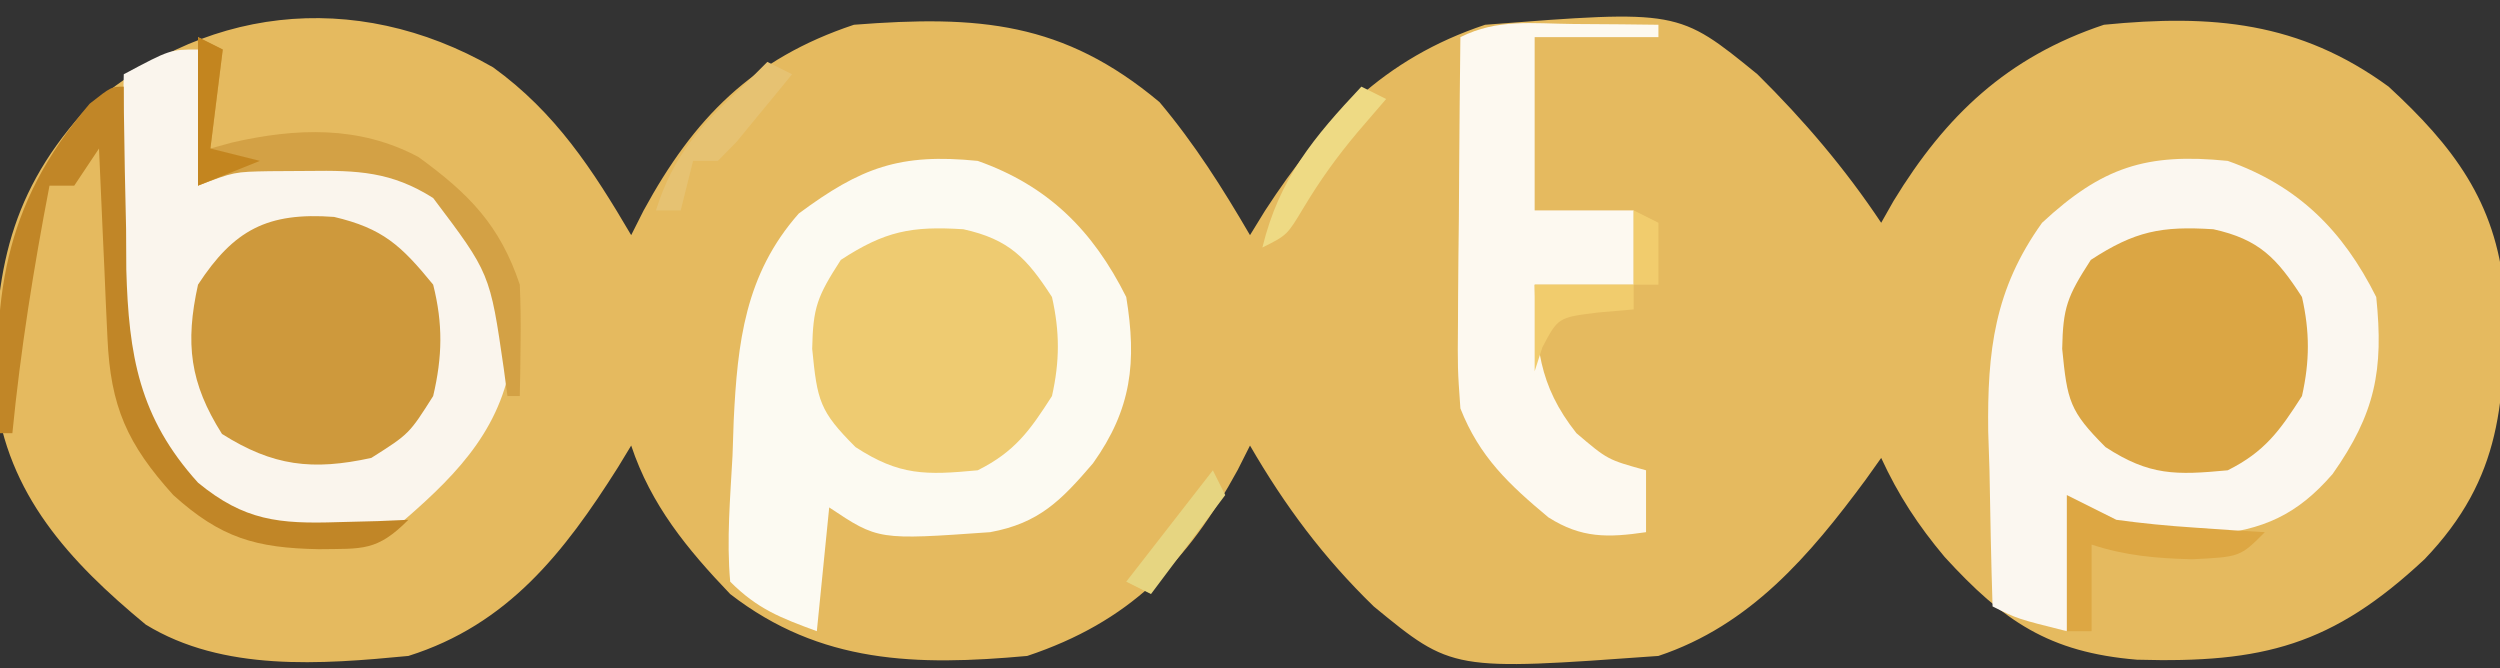 <?xml version="1.0" encoding="UTF-8"?>
<svg version="1.1" xmlns="http://www.w3.org/2000/svg" width="202" height="54">
<rect width="100%" height="100%" fill="#333333" stroke="none"/>
<path d="M0 0 C5.039 3.643 8.043 8.259 11.156 13.559 C11.649 12.58 11.649 12.58 12.152 11.582 C16.234 4.082 20.944 -0.704 29.156 -3.441 C39.221 -4.221 46.071 -3.699 53.844 2.809 C56.68 6.181 58.94 9.758 61.156 13.559 C61.557 12.906 61.958 12.254 62.371 11.582 C67.005 4.458 71.951 -0.706 80.156 -3.441 C95.761 -4.651 95.761 -4.651 102.156 0.559 C105.915 4.277 109.223 8.159 112.156 12.559 C112.649 11.688 112.649 11.688 113.152 10.801 C117.369 3.877 122.363 -0.844 130.156 -3.441 C138.89 -4.299 145.946 -3.704 153.156 1.559 C158.364 6.36 161.799 10.845 162.492 18.047 C162.582 26.873 162.386 33.147 156.062 39.742 C148.601 46.719 142.998 48.151 132.824 47.863 C125.713 47.273 122.021 44.743 117.281 39.559 C115.148 37.018 113.543 34.573 112.156 31.559 C111.744 32.139 111.331 32.719 110.906 33.316 C106.373 39.449 101.577 45.085 94.156 47.559 C77.493 48.764 77.493 48.764 71.156 43.559 C67.099 39.617 63.988 35.449 61.156 30.559 C60.828 31.211 60.499 31.863 60.16 32.535 C56.078 40.036 51.369 44.821 43.156 47.559 C34.222 48.372 26.454 48.207 19.156 42.559 C15.673 38.916 12.759 35.368 11.156 30.559 C10.628 31.429 10.628 31.429 10.09 32.316 C5.727 39.219 1.182 45.032 -6.844 47.559 C-13.886 48.237 -21.824 48.852 -28.066 45.027 C-34.219 39.943 -39.271 34.497 -40.215 26.359 C-40.387 17.334 -39.344 10.593 -33.199 3.719 C-23.786 -4.972 -11.22 -6.43 0 0 Z " fill="#E5BA5F" transform="translate(39.844,5.441)"/>
<path d="M0 0 C0 3.63 0 7.26 0 11 C0.99 10.34 1.98 9.68 3 9 C8.579 8.308 13.48 8.253 18.562 10.75 C23.28 15.104 24.596 17.997 25.438 24.25 C24.728 30.328 21.216 34.083 16.688 38 C12.67 39.495 9.22 39.864 5 39 C-0.487 36.233 -3.915 32.83 -6 27 C-6.355 22.701 -6.282 18.435 -6.188 14.125 C-6.174 12.96 -6.16 11.794 -6.146 10.594 C-6.111 7.729 -6.062 4.865 -6 2 C-2.25 0 -2.25 0 0 0 Z " fill="#FAF5ED" transform="translate(16,4)"/>
<path d="M0 0 C5.675 2.003 9.307 5.614 12 11 C12.861 16.254 12.438 20.054 9.312 24.438 C6.76 27.416 4.963 29.279 1 30 C-8.041 30.64 -8.041 30.64 -12 28 C-12.33 31.3 -12.66 34.6 -13 38 C-15.915 36.926 -17.778 36.222 -20 34 C-20.303 30.61 -19.994 27.208 -19.812 23.812 C-19.781 22.879 -19.749 21.945 -19.717 20.982 C-19.41 14.674 -18.802 9.179 -14.465 4.258 C-9.439 0.53 -6.292 -0.635 0 0 Z " fill="#FCFAF2" transform="translate(79,13)"/>
<path d="M0 0 C5.675 2.003 9.307 5.614 12 11 C12.611 16.911 11.918 20.416 8.473 25.301 C5.588 28.629 2.854 29.823 -1.5 30.238 C-8.358 30.428 -8.358 30.428 -12 28 C-12.33 31.3 -12.66 34.6 -13 38 C-17 37 -17 37 -19 36 C-19.117 32.334 -19.188 28.668 -19.25 25 C-19.3 23.455 -19.3 23.455 -19.352 21.879 C-19.434 15.378 -18.855 10.379 -15 5 C-10.16 0.506 -6.576 -0.664 0 0 Z " fill="#FBF7F0" transform="translate(180,13)"/>
<path d="M0 0 C1.281 0.009 2.563 0.018 3.883 0.027 C4.87 0.039 5.858 0.051 6.875 0.062 C6.875 0.393 6.875 0.723 6.875 1.062 C3.575 1.062 0.275 1.062 -3.125 1.062 C-3.125 5.683 -3.125 10.303 -3.125 15.062 C-0.485 15.062 2.155 15.062 4.875 15.062 C4.875 17.043 4.875 19.023 4.875 21.062 C2.235 21.062 -0.405 21.062 -3.125 21.062 C-3.008 25.95 -2.859 29.136 0.25 33.062 C2.772 35.208 2.772 35.208 5.875 36.062 C5.875 37.712 5.875 39.362 5.875 41.062 C2.796 41.513 0.665 41.563 -2.012 39.867 C-5.203 37.205 -7.582 34.978 -9.125 31.062 C-9.352 27.854 -9.352 27.854 -9.32 24.109 C-9.317 23.449 -9.315 22.789 -9.312 22.109 C-9.301 20.01 -9.275 17.911 -9.25 15.812 C-9.24 14.385 -9.231 12.958 -9.223 11.531 C-9.201 8.042 -9.166 4.552 -9.125 1.062 C-6.122 -0.439 -3.334 -0.03 0 0 Z " fill="#FDF9F0" transform="translate(127.125,1.938)"/>
<path d="M0 0 C3.707 0.818 5.133 2.338 7.16 5.477 C7.795 8.287 7.791 10.665 7.16 13.477 C5.367 16.287 4.141 17.986 1.16 19.477 C-3.021 19.871 -5.149 19.927 -8.715 17.602 C-11.627 14.689 -11.801 13.876 -12.215 9.664 C-12.148 6.316 -11.819 5.445 -9.902 2.477 C-6.331 0.145 -4.195 -0.266 0 0 Z " fill="#DBA644" transform="translate(178.84,18.523)"/>
<path d="M0 0 C3.707 0.818 5.133 2.338 7.16 5.477 C7.795 8.287 7.791 10.665 7.16 13.477 C5.367 16.287 4.141 17.986 1.16 19.477 C-3.021 19.871 -5.149 19.927 -8.715 17.602 C-11.627 14.689 -11.801 13.876 -12.215 9.664 C-12.148 6.316 -11.819 5.445 -9.902 2.477 C-6.331 0.145 -4.195 -0.266 0 0 Z " fill="#EECB71" transform="translate(77.84,18.523)"/>
<path d="M0 0 C3.93 0.927 5.412 2.298 8.004 5.473 C8.803 8.651 8.753 11.288 8.004 14.473 C6.066 17.535 6.066 17.535 3.004 19.473 C-1.747 20.512 -4.938 20.142 -9.059 17.535 C-11.663 13.419 -12.043 10.219 -10.996 5.473 C-8.103 1.042 -5.383 -0.398 0 0 Z " fill="#CE993C" transform="translate(26.996,17.527)"/>
<path d="M0 0 C0.004 0.685 0.008 1.37 0.012 2.076 C0.046 5.218 0.116 8.359 0.188 11.5 C0.193 12.578 0.199 13.655 0.205 14.766 C0.396 21.714 1.244 26.738 6 32 C9.739 35.075 12.542 35.345 17.312 35.188 C18.381 35.16 19.45 35.133 20.551 35.105 C21.763 35.053 21.763 35.053 23 35 C20.436 37.564 19.312 37.326 15.75 37.375 C10.681 37.276 7.858 36.481 4 33 C0.274 28.871 -1.071 25.839 -1.316 20.332 C-1.358 19.439 -1.4 18.547 -1.443 17.627 C-1.483 16.698 -1.522 15.769 -1.562 14.812 C-1.606 13.872 -1.649 12.932 -1.693 11.963 C-1.799 9.642 -1.901 7.321 -2 5 C-2.99 6.485 -2.99 6.485 -4 8 C-4.66 8 -5.32 8 -6 8 C-7.281 14.656 -8.336 21.254 -9 28 C-9.33 28 -9.66 28 -10 28 C-10.694 17.292 -9.862 9.673 -2.75 1.375 C-1 0 -1 0 0 0 Z " fill="#C18627" transform="translate(10,7)"/>
<path d="M0 0 C0.99 0.495 0.99 0.495 2 1 C1.67 3.64 1.34 6.28 1 9 C1.571 8.841 2.142 8.683 2.73 8.52 C7.926 7.33 13.024 7.128 17.812 9.688 C21.888 12.644 24.4 15.201 26 20 C26.067 21.561 26.085 23.125 26.062 24.688 C26.053 25.496 26.044 26.304 26.035 27.137 C26.024 27.752 26.012 28.366 26 29 C25.67 29 25.34 29 25 29 C24.902 28.264 24.804 27.528 24.703 26.77 C23.591 19.081 23.591 19.081 19 13 C15.619 10.861 12.897 10.759 8.938 10.812 C7.373 10.822 7.373 10.822 5.777 10.832 C2.914 10.885 2.914 10.885 0 12 C0 8.04 0 4.08 0 0 Z " fill="#D3A145" transform="translate(16,3)"/>
<path d="M0 0 C1.98 0.99 1.98 0.99 4 2 C6.074 2.285 8.161 2.489 10.25 2.625 C11.328 2.7 12.405 2.775 13.516 2.852 C14.335 2.901 15.155 2.95 16 3 C14 5 14 5 10.125 5.188 C7.285 5.12 4.715 4.905 2 4 C2 6.31 2 8.62 2 11 C1.34 11 0.68 11 0 11 C0 7.37 0 3.74 0 0 Z " fill="#DDA743" transform="translate(167,40)"/>
<path d="M0 0 C0.99 0.495 0.99 0.495 2 1 C2 2.65 2 4.3 2 6 C1.34 6 0.68 6 0 6 C0 4.02 0 2.04 0 0 Z M-8 6 C-5.36 6 -2.72 6 0 6 C0 6.66 0 7.32 0 8 C-1.423 8.124 -1.423 8.124 -2.875 8.25 C-6.105 8.651 -6.105 8.651 -7.375 11.062 C-7.581 11.702 -7.787 12.341 -8 13 C-8 10.69 -8 8.38 -8 6 Z " fill="#F1CC6D" transform="translate(132,17)"/>
<path d="M0 0 C0.66 0.33 1.32 0.66 2 1 C1.049 2.173 0.089 3.338 -0.875 4.5 C-1.409 5.15 -1.942 5.799 -2.492 6.469 C-2.99 6.974 -3.487 7.479 -4 8 C-4.66 8 -5.32 8 -6 8 C-6.33 9.32 -6.66 10.64 -7 12 C-7.66 12 -8.32 12 -9 12 C-7.601 7.548 -5.399 5.144 -2 2 C-1.34 1.34 -0.68 0.68 0 0 Z " fill="#E6C272" transform="translate(62,5)"/>
<path d="M0 0 C0.66 0.33 1.32 0.66 2 1 C0.855 2.33 0.855 2.33 -0.312 3.688 C-1.995 5.694 -3.33 7.55 -4.688 9.812 C-6 12 -6 12 -8 13 C-6.636 7.407 -3.846 4.088 0 0 Z " fill="#EEDA84" transform="translate(110,7)"/>
<path d="M0 0 C0.33 0.66 0.66 1.32 1 2 C-0.98 4.64 -2.96 7.28 -5 10 C-5.66 9.67 -6.32 9.34 -7 9 C-4.69 6.03 -2.38 3.06 0 0 Z " fill="#E6D581" transform="translate(98,38)"/>
<path d="M0 0 C0.99 0.495 0.99 0.495 2 1 C1.67 3.64 1.34 6.28 1 9 C2.98 9.495 2.98 9.495 5 10 C3.35 10.66 1.7 11.32 0 12 C0 8.04 0 4.08 0 0 Z " fill="#C3851F" transform="translate(16,3)"/>
</svg>
